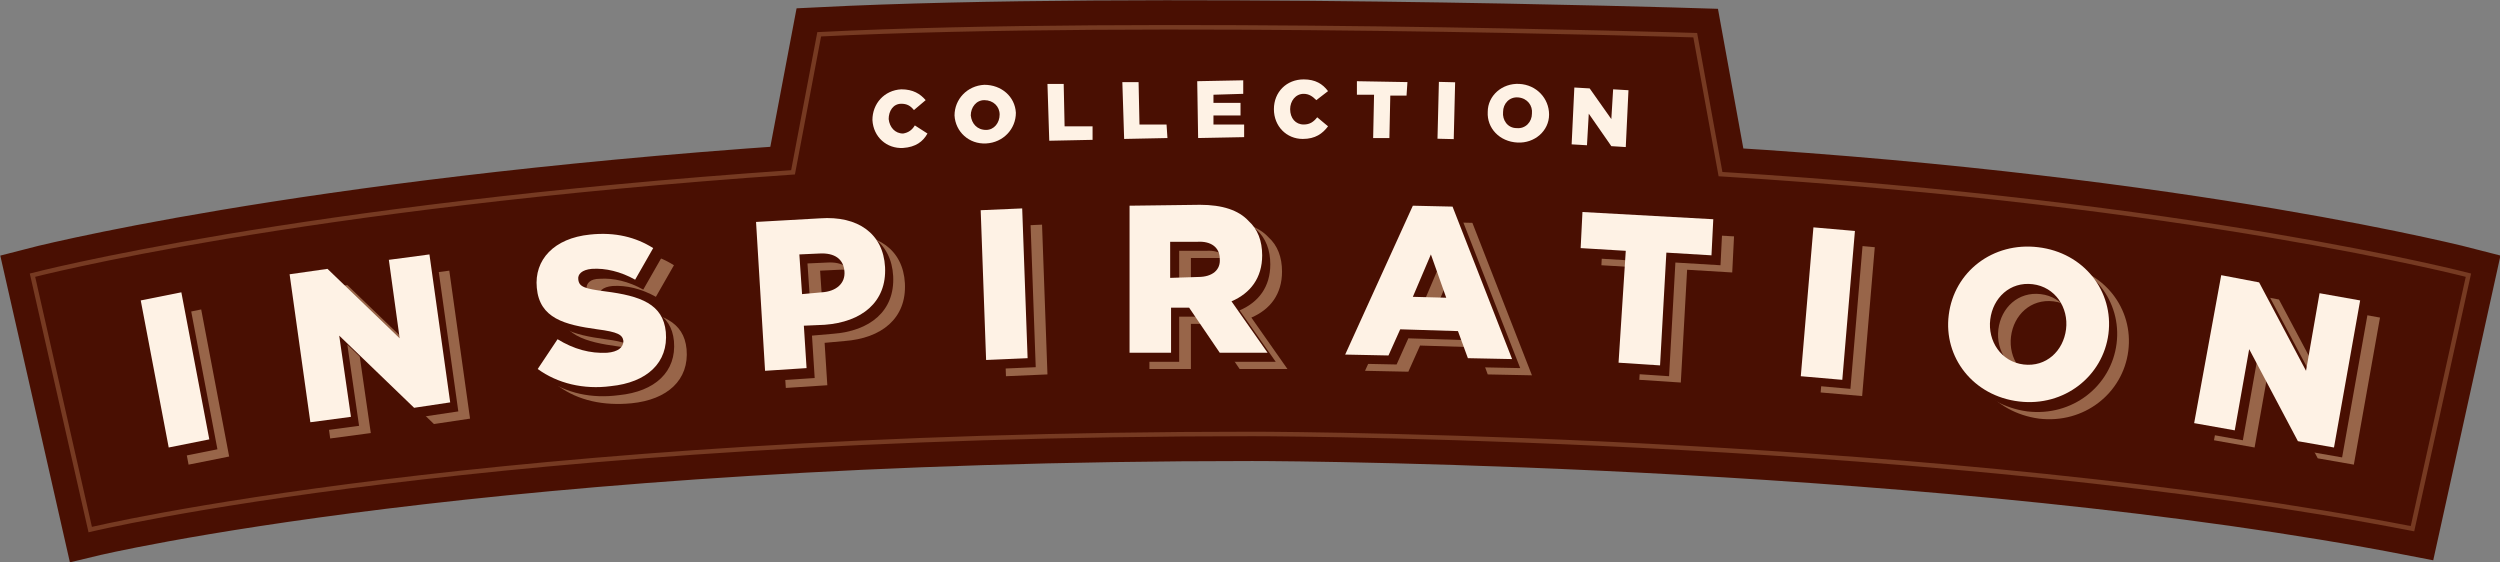 <?xml version="1.0" encoding="utf-8"?>
<!-- Generator: Adobe Illustrator 25.0.0, SVG Export Plug-In . SVG Version: 6.00 Build 0)  -->
<svg version="1.1" xmlns="http://www.w3.org/2000/svg" xmlns:xlink="http://www.w3.org/1999/xlink" x="0px" y="0px"
	 viewBox="0 0 277.1 62.3" style="enable-background:new 0 0 277.1 62.3;" xml:space="preserve">
<rect x="0" y="0" width="277.1" height="62.3" fill="#808080" stroke="none"/>
<style type="text/css">
	.st0{fill:#490F02;stroke:#490F02;stroke-width:6;stroke-miterlimit:10;}
	.st1{fill:#986549;}
	.st2{fill:#490F02;}
	.st3{fill:#FEF2E5;}
	.st4{fill:none;stroke:#763A22;stroke-width:0.5;stroke-miterlimit:10;}
</style>
<g id="Calque_1">
	<g id="Layer_1">
	</g>
</g>
<g id="artwork">
	<g>
		<path class="st0" d="M87.9,19.1C32.7,22.9,3.6,30.5,3.6,30.5l6.4,28.2c0,0,43.9-10.6,128.8-10.6c6.6,0,77.7,0.6,128.6,10.5
			l6.2-28.1c0,0-30.7-8-82.9-11.2l-2.8-15.4c0,0-61.2-1.9-97.1-0.1L87.9,19.1z"/>
		<g>
			<g>
				<g>
					<path class="st1" d="M17.8,35.2l4.5-0.9l3.1,16.3l-4.5,0.9L17.8,35.2z"/>
				</g>
				<g>
					<path class="st1" d="M34.3,32.2l4.2-0.6l8,7.7l-1.2-8.7l4.5-0.6l2.3,16.4l-4,0.6l-8.3-8l1.3,9l-4.5,0.6L34.3,32.2z"/>
				</g>
				<g>
					<path class="st1" d="M61.9,42.8l2.2-3.3c1.8,1.1,3.6,1.6,5.5,1.5c1.2-0.1,1.8-0.6,1.8-1.3l0,0c-0.1-0.7-0.6-1-2.9-1.3
						c-3.6-0.5-6.4-1.2-6.7-4.6l0,0c-0.3-3.1,1.9-5.5,5.9-5.9c2.8-0.3,5.1,0.3,7,1.5l-2,3.5c-1.6-0.9-3.3-1.3-4.8-1.2
						c-1.1,0.1-1.6,0.6-1.5,1.2l0,0c0.1,0.8,0.7,1,3,1.3c3.9,0.5,6.4,1.4,6.7,4.5l0,0c0.3,3.4-2.1,5.6-6.1,6
						C66.9,45,64.1,44.4,61.9,42.8z"/>
				</g>
				<g>
					<path class="st1" d="M86,26.4l7.1-0.4c4.2-0.3,7,1.7,7.2,5.4l0,0c0.2,3.9-2.6,6.1-6.7,6.4L91.4,38l0.3,4.7L87.1,43L86,26.4z
						 M93.3,34.2c1.6-0.1,2.6-1,2.5-2.3l0,0c-0.1-1.4-1.1-2.1-2.8-2L90.9,30l0.3,4.4L93.3,34.2z"/>
				</g>
				<g>
					<path class="st1" d="M110.9,25.1l4.6-0.2l0.6,16.6l-4.6,0.2L110.9,25.1z"/>
				</g>
				<g>
					<path class="st1" d="M127.4,24.6l7.8-0.1c2.5,0,4.3,0.6,5.4,1.8c1,0.9,1.5,2.2,1.5,3.8l0,0c0,2.5-1.3,4.2-3.4,5.1l4,5.7l-5.3,0
						l-3.4-5l0,0l-2,0l0,5l-4.6,0L127.4,24.6z M135.1,32.5c1.6,0,2.5-0.8,2.4-2l0,0c0-1.3-1-2-2.5-1.9l-3,0l0,4L135.1,32.5z"/>
				</g>
				<g>
					<path class="st1" d="M158.8,24.6l4.4,0.1l6.6,16.9l-4.9-0.1l-1.1-3l-6.4-0.2l-1.3,2.9l-4.8-0.1L158.8,24.6z M162.6,34.9
						l-1.7-4.8l-2,4.7L162.6,34.9z"/>
				</g>
				<g>
					<path class="st1" d="M182.5,29.7l-5-0.3l0.2-4l14.5,0.8l-0.2,4l-5-0.3l-0.7,12.5l-4.6-0.3L182.5,29.7z"/>
				</g>
				<g>
					<path class="st1" d="M203.2,27l4.6,0.4l-1.4,16.5l-4.6-0.4L203.2,27z"/>
				</g>
				<g>
					<path class="st1" d="M218.2,36.8L218.2,36.8c0.6-4.8,4.9-8.1,9.9-7.5c5.1,0.6,8.4,4.9,7.8,9.6l0,0c-0.6,4.7-4.9,8.1-9.9,7.5
						C220.9,45.7,217.6,41.5,218.2,36.8z M231.3,38.4L231.3,38.4c0.3-2.4-1.2-4.7-3.7-5c-2.5-0.3-4.4,1.5-4.7,3.9l0,0
						c-0.3,2.4,1.2,4.7,3.7,5C229.1,42.5,231,40.7,231.3,38.4z"/>
				</g>
				<g>
					<path class="st1" d="M248.4,32.4l4.2,0.8l5.2,9.8l1.5-8.6l4.5,0.8l-2.9,16.3l-4-0.7l-5.4-10.2l-1.6,9l-4.5-0.8L248.4,32.4z"/>
				</g>
			</g>
			<g>
				<g>
					<path class="st2" d="M16.5,34.4l4.5-0.9l3.1,16.3l-4.5,0.9L16.5,34.4z"/>
				</g>
				<g>
					<path class="st2" d="M33,31.4l4.2-0.6l8,7.7L44,29.8l4.5-0.6l2.3,16.4l-4,0.6l-8.3-8l1.3,9l-4.5,0.6L33,31.4z"/>
				</g>
				<g>
					<path class="st2" d="M60.5,42l2.2-3.3c1.8,1.1,3.6,1.6,5.5,1.5c1.2-0.1,1.8-0.6,1.8-1.3l0,0c-0.1-0.7-0.6-1-2.9-1.3
						c-3.6-0.5-6.4-1.2-6.7-4.6l0,0c-0.3-3.1,1.9-5.5,5.9-5.9c2.8-0.3,5.1,0.3,7,1.5l-2,3.5c-1.6-0.9-3.3-1.3-4.8-1.2
						C65.4,30.9,65,31.4,65,32l0,0c0.1,0.8,0.7,1,3,1.3c3.9,0.5,6.4,1.4,6.7,4.5l0,0c0.3,3.4-2.1,5.6-6.1,6
						C65.6,44.2,62.8,43.6,60.5,42z"/>
				</g>
				<g>
					<path class="st2" d="M84.7,25.6l7.1-0.4c4.2-0.3,7,1.7,7.2,5.4l0,0c0.2,3.9-2.6,6.1-6.7,6.4L90,37.2l0.3,4.7l-4.6,0.3
						L84.7,25.6z M92,33.4c1.6-0.1,2.6-1,2.5-2.3l0,0c-0.1-1.4-1.1-2.1-2.8-2l-2.2,0.1l0.3,4.4L92,33.4z"/>
				</g>
				<g>
					<path class="st2" d="M109.6,24.3l4.6-0.2l0.6,16.6l-4.6,0.2L109.6,24.3z"/>
				</g>
				<g>
					<path class="st2" d="M126.1,23.8l7.8-0.1c2.5,0,4.3,0.6,5.4,1.8c1,0.9,1.5,2.2,1.5,3.8l0,0c0,2.5-1.3,4.2-3.4,5.1l4,5.7l-5.3,0
						l-3.4-5l0,0l-2,0l0,5l-4.6,0L126.1,23.8z M133.8,31.7c1.6,0,2.5-0.8,2.4-2l0,0c0-1.3-1-2-2.5-1.9l-3,0l0,4L133.8,31.7z"/>
				</g>
				<g>
					<path class="st2" d="M157.5,23.8l4.4,0.1l6.6,16.9l-4.9-0.1l-1.1-3l-6.4-0.2l-1.3,2.9l-4.8-0.1L157.5,23.8z M161.3,34.1
						l-1.7-4.8l-2,4.7L161.3,34.1z"/>
				</g>
				<g>
					<path class="st2" d="M181.2,28.9l-5-0.3l0.2-4l14.5,0.8l-0.2,4l-5-0.3L185,41.7l-4.6-0.3L181.2,28.9z"/>
				</g>
				<g>
					<path class="st2" d="M201.9,26.2l4.6,0.4l-1.4,16.5l-4.6-0.4L201.9,26.2z"/>
				</g>
				<g>
					<path class="st2" d="M216.9,36L216.9,36c0.6-4.8,4.9-8.1,9.9-7.5c5.1,0.6,8.4,4.9,7.8,9.6l0,0c-0.6,4.7-4.9,8.1-9.9,7.5
						C219.6,44.9,216.3,40.7,216.9,36z M229.9,37.6L229.9,37.6c0.3-2.4-1.2-4.7-3.7-5c-2.5-0.3-4.4,1.5-4.7,3.9l0,0
						c-0.3,2.4,1.2,4.7,3.7,5C227.7,41.8,229.7,39.9,229.9,37.6z"/>
				</g>
				<g>
					<path class="st2" d="M247.1,31.6l4.2,0.8l5.2,9.8l1.5-8.6l4.5,0.8l-2.9,16.3l-4-0.7l-5.4-10.2l-1.6,9l-4.5-0.8L247.1,31.6z"/>
				</g>
			</g>
			<g>
				<g>
					<path class="st3" d="M15.6,33.3l4.5-0.9l3.1,16.3l-4.5,0.9L15.6,33.3z"/>
				</g>
				<g>
					<path class="st3" d="M32.1,30.4l4.2-0.6l8,7.7l-1.2-8.7l4.5-0.6l2.3,16.4l-4,0.6l-8.3-8l1.3,9l-4.5,0.6L32.1,30.4z"/>
				</g>
				<g>
					<path class="st3" d="M59.6,40.9l2.2-3.3c1.8,1.1,3.6,1.6,5.5,1.5c1.2-0.1,1.8-0.6,1.8-1.3l0,0c-0.1-0.7-0.6-1-2.9-1.3
						c-3.6-0.5-6.4-1.2-6.7-4.6l0,0c-0.3-3.1,1.9-5.5,5.9-5.9c2.8-0.3,5.1,0.3,7,1.5l-2,3.5c-1.6-0.9-3.3-1.3-4.8-1.2
						c-1.1,0.1-1.6,0.6-1.5,1.2l0,0c0.1,0.8,0.7,1,3,1.3c3.9,0.5,6.4,1.4,6.7,4.5l0,0c0.3,3.4-2.1,5.6-6.1,6
						C64.7,43.2,61.8,42.5,59.6,40.9z"/>
				</g>
				<g>
					<path class="st3" d="M83.8,24.6l7.1-0.4c4.2-0.3,7,1.7,7.2,5.4l0,0c0.2,3.9-2.6,6.1-6.7,6.4l-2.3,0.1l0.3,4.7l-4.6,0.3
						L83.8,24.6z M91.1,32.4c1.6-0.1,2.6-1,2.5-2.3l0,0c-0.1-1.4-1.1-2.1-2.8-2l-2.2,0.1l0.3,4.4L91.1,32.4z"/>
				</g>
				<g>
					<path class="st3" d="M108.7,23.3l4.6-0.2l0.6,16.6l-4.6,0.2L108.7,23.3z"/>
				</g>
				<g>
					<path class="st3" d="M125.2,22.8l7.8-0.1c2.5,0,4.3,0.6,5.4,1.8c1,0.9,1.5,2.2,1.5,3.8l0,0c0,2.5-1.3,4.2-3.4,5.1l4,5.7l-5.3,0
						l-3.4-5l0,0l-2,0l0,5l-4.6,0L125.2,22.8z M132.8,30.7c1.6,0,2.5-0.8,2.4-2l0,0c0-1.3-1-2-2.5-1.9l-3,0l0,4L132.8,30.7z"/>
				</g>
				<g>
					<path class="st3" d="M156.6,22.8l4.4,0.1l6.6,16.9l-4.9-0.1l-1.1-3l-6.4-0.2l-1.3,2.9l-4.8-0.1L156.6,22.8z M160.3,33l-1.7-4.8
						l-2,4.7L160.3,33z"/>
				</g>
				<g>
					<path class="st3" d="M180.2,27.8l-5-0.3l0.2-4l14.5,0.8l-0.2,4l-5-0.3l-0.7,12.5l-4.6-0.3L180.2,27.8z"/>
				</g>
				<g>
					<path class="st3" d="M201,25.2l4.6,0.4l-1.4,16.5l-4.6-0.4L201,25.2z"/>
				</g>
				<g>
					<path class="st3" d="M216,34.9L216,34.9c0.6-4.8,4.9-8.1,9.9-7.5c5.1,0.6,8.4,4.9,7.8,9.6l0,0c-0.6,4.7-4.9,8.1-9.9,7.5
						C218.7,43.9,215.4,39.6,216,34.9z M229,36.5L229,36.5c0.3-2.4-1.2-4.7-3.7-5c-2.5-0.3-4.4,1.5-4.7,3.9l0,0
						c-0.3,2.4,1.2,4.7,3.7,5C226.8,40.7,228.7,38.9,229,36.5z"/>
				</g>
				<g>
					<path class="st3" d="M246.2,30.5l4.2,0.8l5.2,9.8l1.5-8.6l4.5,0.8l-2.9,16.3l-4-0.7l-5.4-10.2l-1.6,9l-4.5-0.8L246.2,30.5z"/>
				</g>
			</g>
		</g>
		<g>
			<g>
				<g>
					<polygon class="st3" points="150.4,10.5 152.3,10.5 152.2,15.3 154,15.3 154.1,10.6 155.9,10.6 156,9.1 150.4,9 					"/>
				</g>
				<g>
					<polygon class="st3" points="134.5,13.8 134.5,12.8 137.5,12.8 137.5,11.4 134.5,11.4 134.5,10.5 137.8,10.4 137.8,8.9 
						132.7,9 132.8,15.3 137.9,15.2 137.9,13.8 					"/>
				</g>
				<g>
					
						<rect x="157.2" y="11.4" transform="matrix(2.468555e-02 -1 1 2.468555e-02 144.051 172.294)" class="st3" width="6.3" height="1.8"/>
				</g>
				<g>
					<path class="st3" d="M144.5,13.8c-0.9,0-1.5-0.7-1.5-1.7l0,0c0-0.9,0.6-1.7,1.5-1.7c0.6,0,1,0.3,1.4,0.7l1.3-1
						c-0.6-0.8-1.4-1.3-2.7-1.3c-1.9,0-3.3,1.4-3.3,3.3l0,0c0,1.9,1.4,3.3,3.2,3.3c1.4,0,2.2-0.6,2.8-1.4L146,13
						C145.6,13.5,145.2,13.8,144.5,13.8z"/>
				</g>
				<g>
					<path class="st3" d="M109.1,9.4c-1.9,0.1-3.3,1.6-3.3,3.4l0,0c0.1,1.8,1.6,3.2,3.5,3.1c1.9-0.1,3.3-1.6,3.3-3.4l0,0
						C112.5,10.7,111,9.4,109.1,9.4z M109.3,14.4c-1,0-1.6-0.7-1.7-1.6l0,0c0-0.9,0.6-1.7,1.5-1.7c1,0,1.7,0.7,1.7,1.6l0,0
						C110.8,13.6,110.2,14.4,109.3,14.4z"/>
				</g>
				<g>
					<polygon class="st3" points="126.3,13.8 126.2,9.1 124.4,9.1 124.6,15.4 129.4,15.3 129.3,13.8 					"/>
				</g>
				<g>
					<polygon class="st3" points="118,14 117.9,9.3 116.1,9.3 116.3,15.6 121.1,15.5 121.1,14 					"/>
				</g>
				<g>
					<path class="st3" d="M100.1,14.8c-0.9,0-1.5-0.7-1.6-1.6l0,0c0-0.9,0.5-1.7,1.4-1.7c0.6,0,1,0.2,1.4,0.7l1.3-1.1
						c-0.6-0.7-1.4-1.2-2.7-1.2c-1.9,0.1-3.2,1.6-3.2,3.4l0,0c0.1,1.9,1.6,3.2,3.4,3.1c1.4-0.1,2.2-0.7,2.7-1.6l-1.4-0.9
						C101.1,14.4,100.7,14.7,100.1,14.8z"/>
				</g>
				<g>
					<path class="st3" d="M168.4,9.3c-1.9-0.1-3.5,1.3-3.5,3.1l0,0c-0.1,1.8,1.3,3.3,3.3,3.4c1.9,0.1,3.5-1.3,3.5-3.1l0,0
						C171.7,10.9,170.3,9.4,168.4,9.3z M169.8,12.6c0,0.9-0.7,1.7-1.7,1.6c-1,0-1.6-0.9-1.5-1.8l0,0c0-0.9,0.7-1.7,1.7-1.6
						C169.3,10.9,169.9,11.7,169.8,12.6L169.8,12.6z"/>
				</g>
				<g>
					<polygon class="st3" points="178.8,9.9 178.6,13.2 176.2,9.8 174.5,9.7 174.2,16 175.9,16.1 176.1,12.6 178.6,16.2 180.2,16.3 
						180.5,10 					"/>
				</g>
			</g>
		</g>
		<path class="st4" d="M87.9,19.1C32.7,22.9,3.6,30.5,3.6,30.5l6.4,28.2c0,0,43.9-10.6,128.8-10.6c6.6,0,77.7,0.6,128.6,10.5
			l6.2-28.1c0,0-30.7-8-82.9-11.2l-2.8-15.4c0,0-61.2-1.9-97.1-0.1L87.9,19.1z"/>
	</g>
</g>
</svg>
